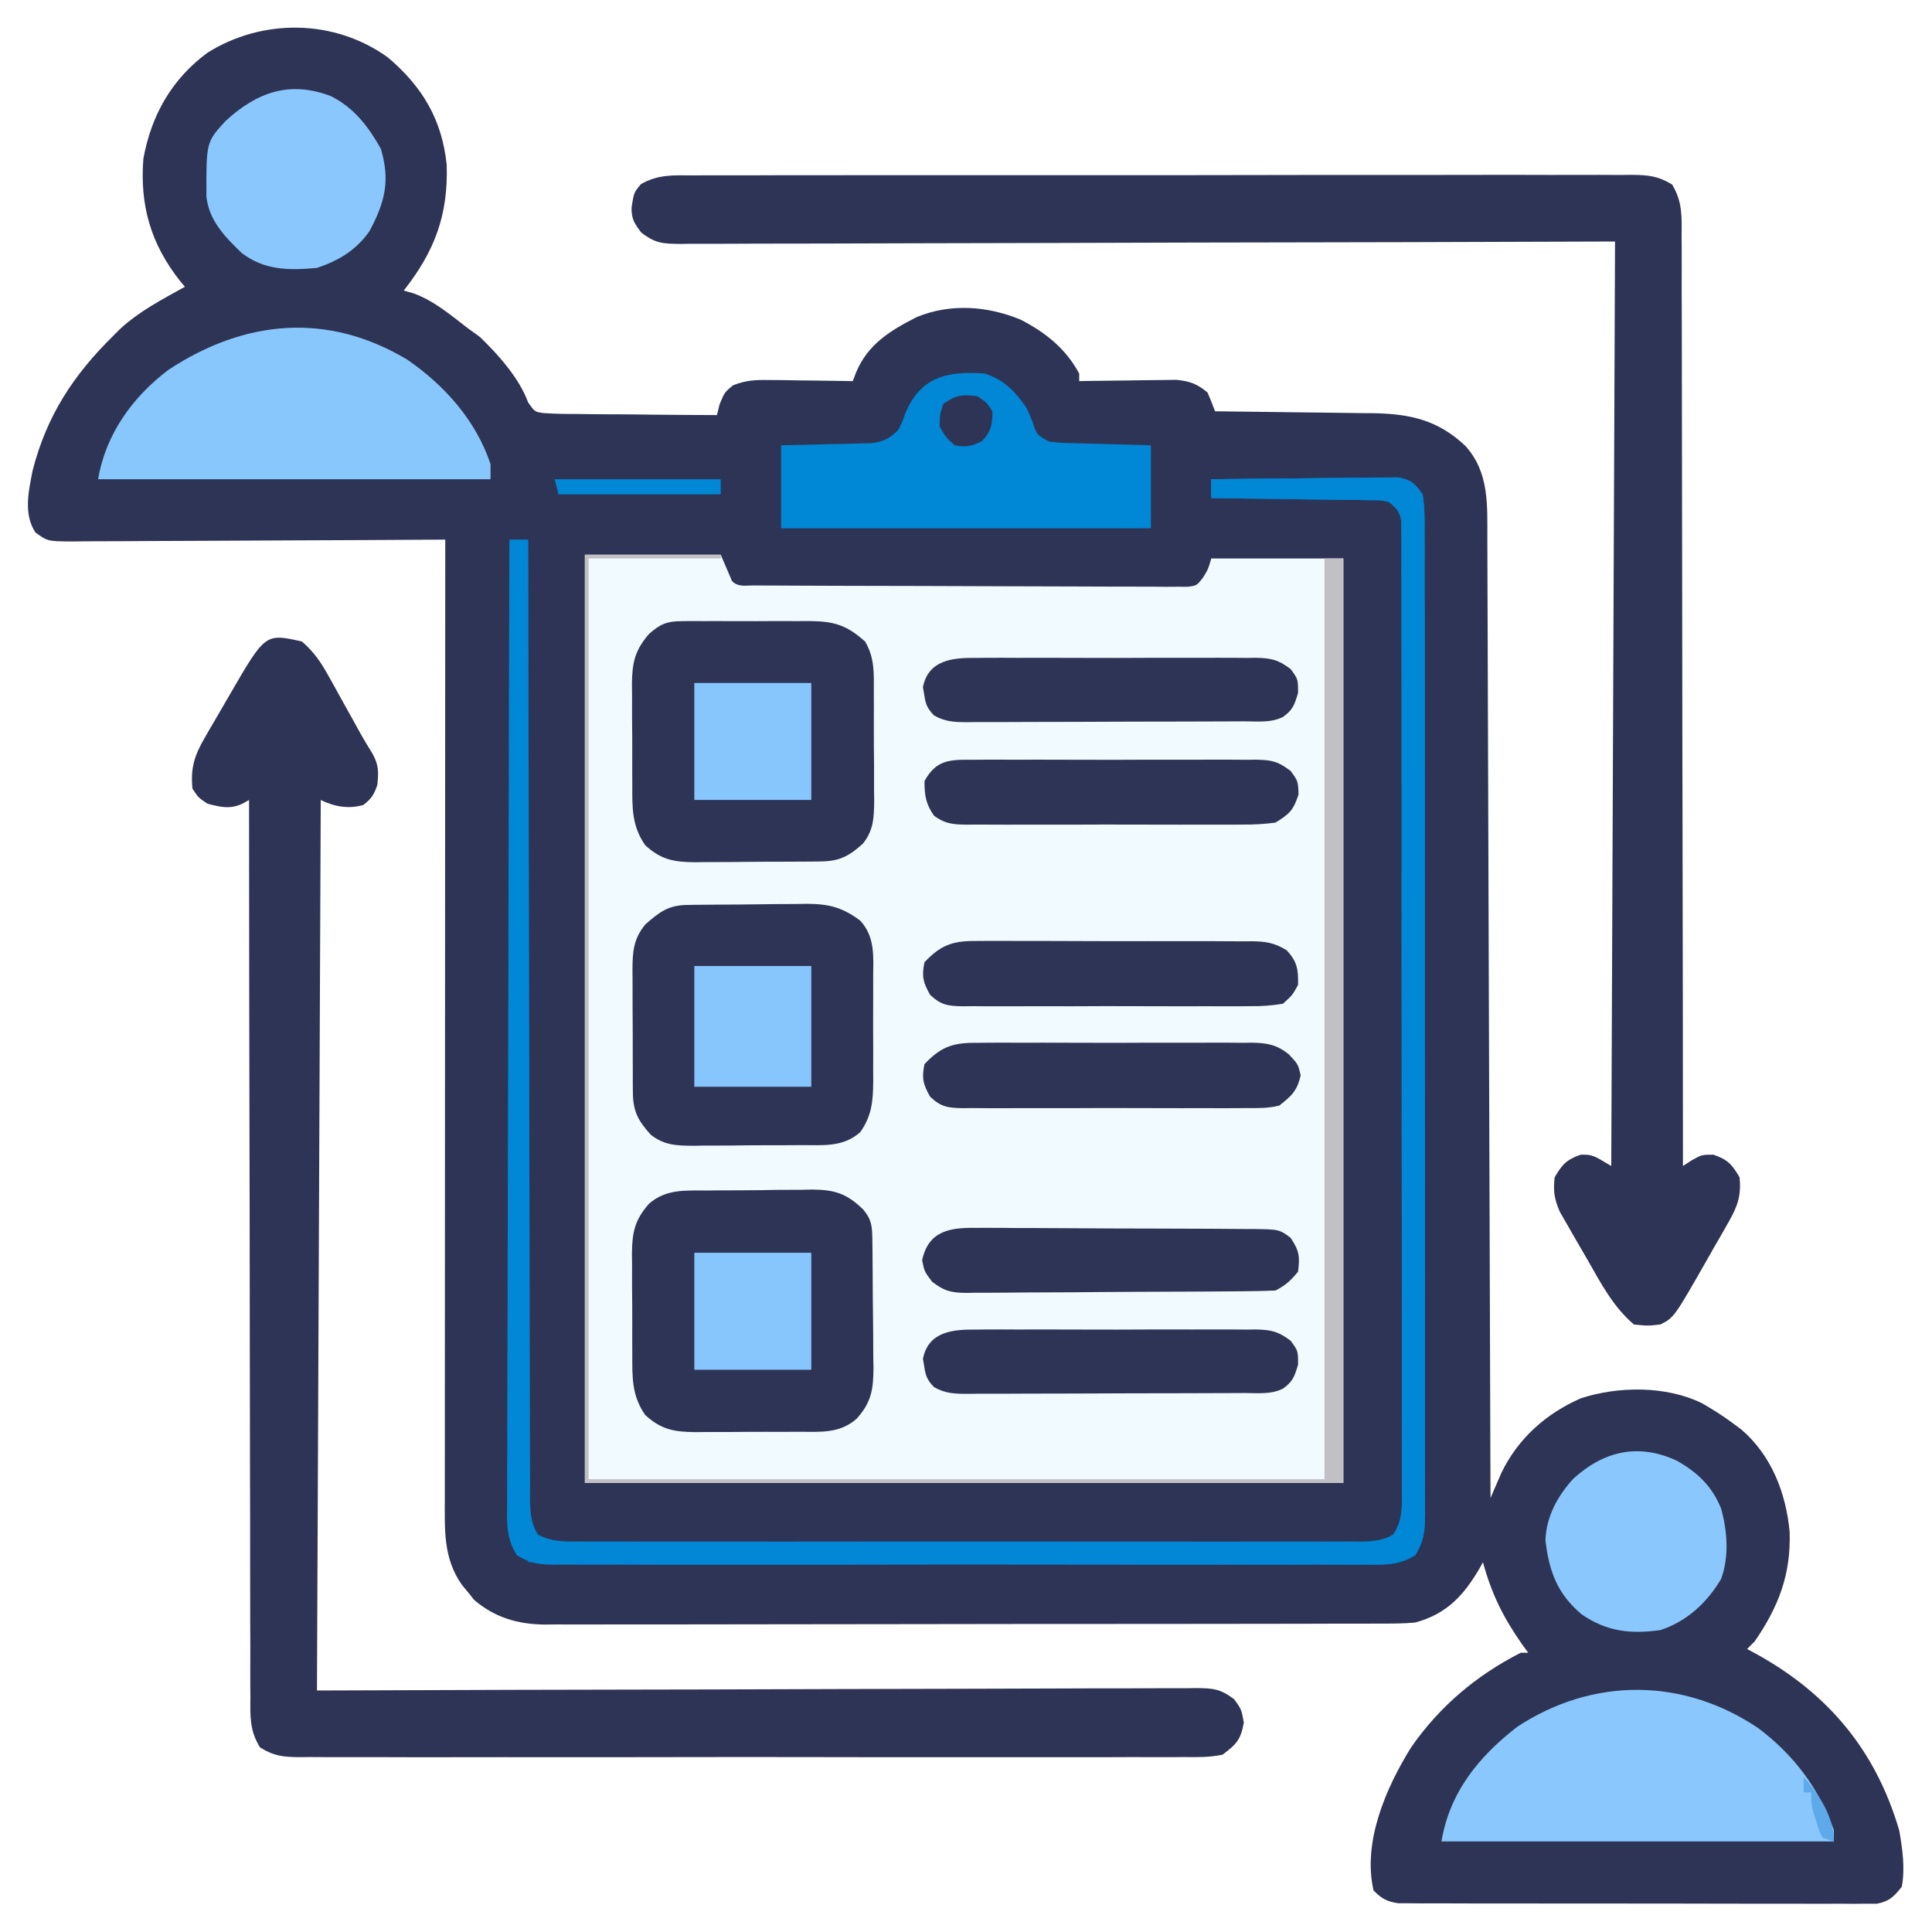 <svg width="512" height="512" viewBox="0 0 512 512" fill="none" xmlns="http://www.w3.org/2000/svg">
<path d="M102.75 15.187C111.902 22.915 117.139 31.644 118.379 43.68C118.801 57.004 115.183 66.61 107 77C107.876 77.251 108.753 77.503 109.656 77.762C115.146 79.795 119.389 83.462 124 87C125.031 87.742 126.062 88.485 127.125 89.25C132.005 93.918 137.644 100.248 139.953 106.639C141.729 109.16 141.729 109.16 144.123 109.474C147.022 109.679 149.886 109.718 152.793 109.707C153.854 109.722 154.915 109.737 156.008 109.753C159.401 109.796 162.794 109.804 166.187 109.812C168.486 109.836 170.785 109.861 173.084 109.889C178.722 109.952 184.361 109.986 190 110C190.227 109.072 190.453 108.144 190.687 107.187C192 104 192 104 194.198 102.143C197.599 100.755 200.161 100.658 203.832 100.707C205.124 100.717 206.416 100.726 207.748 100.736C209.103 100.761 210.457 100.787 211.812 100.812C213.186 100.827 214.561 100.841 215.935 100.853C219.29 100.889 222.645 100.938 226 101C226.433 99.853 226.433 99.853 226.875 98.683C230.031 91.154 235.964 87.585 243 84C251.913 80.369 261.597 81.072 270.39 84.668C277.021 88.053 282.467 92.395 286 99C286 99.66 286 100.32 286 101C286.852 100.984 287.704 100.968 288.582 100.952C291.76 100.901 294.937 100.863 298.115 100.835C299.488 100.82 300.86 100.8 302.232 100.774C304.211 100.737 306.189 100.722 308.168 100.707C309.356 100.691 310.545 100.676 311.77 100.659C315.39 101.041 317.187 101.704 320 104C320.716 105.646 321.39 107.312 322 109C322.619 109.006 323.238 109.012 323.875 109.018C330.349 109.082 336.822 109.166 343.295 109.262C345.707 109.296 348.119 109.324 350.531 109.346C354.009 109.38 357.487 109.432 360.965 109.488C362.034 109.495 363.103 109.501 364.204 109.508C373.892 109.695 381.206 111.422 388.34 118.172C394.703 125.179 394.149 133.896 394.158 142.782C394.163 143.869 394.168 144.956 394.173 146.077C394.188 149.72 394.197 153.364 394.205 157.007C394.215 159.619 394.225 162.231 394.235 164.842C394.257 170.465 394.275 176.088 394.291 181.711C394.313 189.841 394.341 197.971 394.371 206.101C394.419 219.291 394.462 232.482 394.502 245.673C394.542 258.485 394.583 271.297 394.627 284.109C394.63 284.899 394.633 285.689 394.636 286.503C394.649 290.466 394.663 294.429 394.677 298.393C394.791 331.262 394.897 364.131 395 397C395.257 396.398 395.515 395.796 395.78 395.176C396.301 393.979 396.301 393.979 396.832 392.758C397.172 391.97 397.512 391.183 397.862 390.371C402.232 381.259 409.721 374.591 418.937 370.562C428.916 367.316 441.515 367.225 451.027 371.859C453.794 373.459 456.433 375.09 459 377C459.805 377.597 460.611 378.194 461.441 378.809C469.465 385.681 473.327 395.701 474.277 406.008C474.636 417.226 471.331 425.829 465 435C464.34 435.66 463.68 436.32 463 437C463.943 437.51 464.887 438.021 465.859 438.547C484.723 449.09 497.138 464.053 503.312 485.062C504.173 489.994 504.909 495.038 504 500C501.942 502.592 500.746 503.853 497.457 504.5C496.493 504.501 495.528 504.501 494.534 504.501C493.424 504.511 492.314 504.521 491.17 504.531C489.956 504.521 488.742 504.512 487.492 504.502C486.21 504.507 484.929 504.512 483.608 504.518C480.096 504.532 476.584 504.521 473.071 504.504C469.395 504.49 465.719 504.497 462.042 504.5C455.868 504.503 449.695 504.49 443.521 504.466C436.384 504.44 429.248 504.438 422.111 504.45C415.244 504.461 408.378 504.454 401.511 504.44C398.59 504.435 395.668 504.435 392.746 504.439C388.666 504.445 384.587 504.426 380.507 504.404C379.294 504.408 378.08 504.413 376.83 504.418C375.719 504.408 374.609 504.398 373.465 504.388C372.5 504.385 371.536 504.383 370.542 504.38C367.516 503.927 366.157 503.153 364 501C361.064 488.089 367.269 473.826 374 463C381.588 452.146 391.182 444.034 403 438C403.66 438 404.32 438 405 438C404.469 437.273 403.937 436.546 403.39 435.797C398.428 428.733 395.258 422.38 393 414C392.72 414.508 392.44 415.016 392.152 415.539C387.882 422.87 383.348 427.748 375 430C371.766 430.287 368.548 430.278 365.303 430.267C363.847 430.274 363.847 430.274 362.362 430.281C359.112 430.294 355.863 430.292 352.614 430.29C350.283 430.296 347.952 430.303 345.62 430.311C339.29 430.328 332.959 430.333 326.629 430.334C321.343 430.336 316.057 430.344 310.771 430.351C299.012 430.366 287.253 430.372 275.494 430.371C274.789 430.371 274.083 430.371 273.357 430.371C272.651 430.37 271.945 430.37 271.217 430.37C259.778 430.369 248.339 430.389 236.9 430.417C225.144 430.446 213.388 430.459 201.632 430.458C195.036 430.457 188.44 430.463 181.844 430.484C175.64 430.503 169.436 430.503 163.231 430.489C160.957 430.487 158.682 430.492 156.407 430.504C153.297 430.519 150.187 430.51 147.077 430.494C146.181 430.505 145.286 430.515 144.363 430.526C137.244 430.448 131.142 428.686 125.66 424C125.133 423.34 124.605 422.68 124.062 422C123.517 421.34 122.972 420.68 122.41 420C117.464 412.985 117.856 405.498 117.879 397.218C117.879 396.131 117.878 395.043 117.877 393.923C117.875 390.28 117.881 386.636 117.886 382.993C117.886 380.381 117.886 377.769 117.886 375.158C117.885 369.535 117.888 363.912 117.894 358.289C117.902 350.159 117.905 342.029 117.906 333.899C117.908 320.708 117.915 307.518 117.924 294.327C117.933 281.515 117.94 268.703 117.945 255.891C117.945 255.101 117.945 254.311 117.946 253.497C117.947 249.534 117.948 245.57 117.949 241.607C117.96 208.738 117.977 175.869 118 143C116.681 143.009 115.361 143.018 114.002 143.027C101.583 143.108 89.164 143.168 76.745 143.207C70.36 143.228 63.975 143.256 57.59 143.302C51.43 143.345 45.27 143.369 39.111 143.379C36.758 143.387 34.406 143.401 32.053 143.423C28.763 143.452 25.474 143.456 22.184 143.454C21.207 143.468 20.231 143.483 19.224 143.498C12.631 143.457 12.631 143.457 9.396 141.116C6.156 136.208 7.586 130.113 8.66 124.625C12.411 110.076 19.484 99.375 30 89C30.607 88.394 31.214 87.788 31.84 87.164C36.895 82.491 43.013 79.323 49 76C48.613 75.538 48.226 75.077 47.828 74.602C40 64.798 36.999 54.441 38 42C40.151 30.462 45.457 21.047 54.937 14C69.539 4.816 88.621 5.011 102.75 15.187Z" fill="#2E3455"/>
<path d="M155 147C166.88 147 178.76 147 191 147C191.99 149.31 192.98 151.62 194 154C195.634 155.634 197.477 155.136 199.732 155.147C200.755 155.154 201.779 155.161 202.833 155.169C204.532 155.173 204.532 155.173 206.265 155.177C207.45 155.184 208.636 155.19 209.857 155.197C213.117 155.213 216.378 155.225 219.638 155.233C221.673 155.238 223.709 155.244 225.744 155.251C232.108 155.27 238.472 155.284 244.836 155.292C252.191 155.302 259.545 155.328 266.899 155.369C272.578 155.399 278.257 155.414 283.936 155.417C287.331 155.419 290.725 155.428 294.119 155.453C297.905 155.478 301.69 155.477 305.476 155.47C307.169 155.489 307.169 155.489 308.896 155.509C310.439 155.498 310.439 155.498 312.014 155.488C312.91 155.49 313.806 155.493 314.728 155.495C317.147 155.191 317.147 155.191 318.749 153.157C320.133 150.938 320.133 150.938 321 148C332.55 148 344.1 148 356 148C356 228.85 356 309.7 356 393C289.67 393 223.34 393 155 393C155 311.82 155 230.64 155 147Z" fill="#F0FAFF"/>
<path d="M183.704 46.485C184.795 46.478 185.886 46.471 187.01 46.464C190.673 46.446 194.335 46.456 197.998 46.467C200.621 46.459 203.244 46.451 205.867 46.44C212.256 46.419 218.645 46.419 225.035 46.427C230.227 46.433 235.419 46.432 240.612 46.426C241.351 46.425 242.09 46.424 242.851 46.423C244.352 46.421 245.853 46.419 247.354 46.417C261.431 46.401 275.507 46.41 289.584 46.426C302.465 46.441 315.346 46.426 328.227 46.398C341.451 46.368 354.676 46.357 367.901 46.367C369.396 46.368 370.892 46.369 372.387 46.37C373.123 46.37 373.859 46.371 374.617 46.371C379.804 46.373 384.99 46.364 390.176 46.349C397.157 46.33 404.136 46.337 411.116 46.361C413.681 46.366 416.247 46.363 418.812 46.35C422.307 46.334 425.8 46.349 429.296 46.372C430.827 46.354 430.827 46.354 432.389 46.336C436.769 46.394 439.328 46.594 443.129 48.892C445.837 53.391 445.695 57.193 445.639 62.358C445.651 63.939 445.651 63.939 445.664 65.551C445.686 69.088 445.672 72.623 445.659 76.159C445.667 78.692 445.678 81.225 445.691 83.758C445.713 89.213 445.72 94.668 445.713 100.124C445.704 108.012 445.721 115.899 445.746 123.787C445.785 136.585 445.801 149.382 445.804 162.179C445.807 174.61 445.82 187.041 445.847 199.472C445.849 200.239 445.85 201.005 445.852 201.795C445.86 205.639 445.869 209.484 445.878 213.328C445.95 245.219 445.986 277.109 446 309C446.761 308.505 447.523 308.01 448.308 307.5C451 306 451 306 454.062 306C457.814 307.277 459.026 308.584 461 312C461.484 316.832 460.498 319.632 458.113 323.809C457.199 325.424 457.199 325.424 456.267 327.072C455.622 328.183 454.977 329.293 454.312 330.438C453.686 331.544 453.06 332.651 452.416 333.791C443.628 349.186 443.628 349.186 440 351C436.687 351.375 436.687 351.375 433 351C427.498 346.292 424.312 340.193 420.786 333.99C419.687 332.063 418.566 330.15 417.443 328.236C416.735 327.003 416.029 325.77 415.324 324.535C414.685 323.425 414.047 322.316 413.389 321.172C411.899 317.771 411.59 315.668 412 312C413.973 308.584 415.185 307.277 418.937 306C422 306 422 306 427 309C427.33 228.15 427.66 147.3 428 64C400.475 64.087 400.475 64.087 372.394 64.176C360.796 64.201 349.197 64.226 337.599 64.244C331.508 64.254 325.417 64.264 319.326 64.275C318.563 64.276 317.8 64.277 317.013 64.279C304.684 64.3 292.354 64.34 280.025 64.386C267.374 64.433 254.724 64.46 242.073 64.47C234.265 64.477 226.458 64.499 218.65 64.54C212.666 64.569 206.682 64.572 200.697 64.566C198.24 64.567 195.783 64.577 193.326 64.596C189.978 64.621 186.63 64.615 183.282 64.601C181.815 64.623 181.815 64.623 180.319 64.645C175.678 64.594 173.667 64.518 169.898 61.593C168.054 59.074 167.314 58.001 167.375 54.938C168 51 168 51 169.87 48.786C174.452 46.171 178.511 46.443 183.704 46.485Z" fill="#2E3455"/>
<path d="M80 170C83.179 172.697 85.119 175.62 87.129 179.246C87.689 180.248 88.249 181.251 88.826 182.283C89.399 183.324 89.972 184.365 90.562 185.438C91.709 187.499 92.856 189.56 94.004 191.621C94.507 192.533 95.01 193.445 95.529 194.385C96.53 196.164 97.578 197.918 98.667 199.645C100.371 202.656 100.363 204.587 100 208C99.148 210.554 98.431 211.664 96.312 213.313C92.45 214.461 88.581 213.791 85 212C84.67 289.88 84.34 367.76 84 448C101.267 447.942 118.534 447.884 136.324 447.824C147.239 447.799 158.153 447.775 169.068 447.756C174.8 447.746 180.532 447.736 186.264 447.725C186.982 447.724 187.701 447.723 188.441 447.721C200.043 447.7 211.645 447.66 223.247 447.614C235.152 447.568 247.057 447.54 258.961 447.53C265.649 447.523 272.336 447.508 279.024 447.471C285.315 447.438 291.606 447.427 297.898 447.435C300.21 447.433 302.522 447.423 304.834 447.404C307.985 447.379 311.135 447.385 314.287 447.399C315.206 447.384 316.126 447.37 317.073 447.355C321.522 447.407 323.417 447.56 327.068 450.319C329 453 329 453 329.625 456.5C328.813 461.046 327.685 462.236 324 465C320.623 465.735 317.31 465.675 313.865 465.635C312.32 465.647 312.32 465.647 310.745 465.659C307.289 465.679 303.834 465.663 300.379 465.647C297.903 465.654 295.428 465.663 292.952 465.674C286.924 465.694 280.896 465.691 274.868 465.677C269.969 465.665 265.069 465.664 260.17 465.669C259.124 465.67 259.124 465.67 258.057 465.672C256.641 465.673 255.224 465.675 253.808 465.676C240.525 465.691 227.243 465.674 213.96 465.647C202.563 465.625 191.166 465.629 179.768 465.652C166.533 465.679 153.298 465.689 140.063 465.674C138.652 465.672 137.24 465.671 135.829 465.669C135.135 465.668 134.44 465.668 133.725 465.667C128.832 465.663 123.938 465.67 119.045 465.682C112.459 465.697 105.873 465.686 99.287 465.657C96.867 465.651 94.447 465.652 92.027 465.663C88.729 465.677 85.432 465.66 82.134 465.635C81.172 465.646 80.209 465.657 79.217 465.669C74.953 465.606 72.59 465.365 68.906 463.086C66.188 458.686 66.303 455.068 66.36 449.984C66.352 448.967 66.344 447.95 66.335 446.902C66.313 443.49 66.327 440.079 66.34 436.667C66.332 434.223 66.321 431.779 66.308 429.335C66.286 424.071 66.279 418.807 66.286 413.543C66.296 405.932 66.278 398.321 66.253 390.711C66.215 378.362 66.198 366.014 66.195 353.666C66.192 341.671 66.179 329.677 66.152 317.682C66.15 316.943 66.149 316.204 66.147 315.442C66.139 311.732 66.13 308.022 66.121 304.313C66.049 273.542 66.013 242.771 66 212C65.412 212.333 64.824 212.665 64.218 213.008C60.852 214.513 58.517 213.88 55 213C52.562 211.375 52.562 211.375 51 209C50.465 203.387 51.554 200.164 54.359 195.332C54.705 194.73 55.05 194.128 55.406 193.508C56.136 192.244 56.872 190.984 57.616 189.729C58.748 187.816 59.856 185.891 60.961 183.963C70.321 167.831 70.321 167.831 80 170Z" fill="#2E3455"/>
<path d="M321 127C328.332 126.899 335.664 126.829 342.997 126.78C345.492 126.76 347.987 126.733 350.481 126.698C354.066 126.65 357.65 126.627 361.234 126.609C362.351 126.589 363.468 126.568 364.619 126.547C365.659 126.547 366.7 126.546 367.772 126.546C368.687 126.537 369.602 126.528 370.545 126.519C374.046 127.205 374.921 128.059 377 131C377.618 134.659 377.543 138.298 377.515 142.001C377.522 143.137 377.529 144.272 377.536 145.441C377.554 149.259 377.544 153.076 377.533 156.894C377.538 159.626 377.549 162.357 377.56 165.088C377.581 171.746 377.581 178.403 377.573 185.06C377.567 190.471 377.568 195.881 377.574 201.291C377.575 202.061 377.576 202.831 377.577 203.623C377.579 205.187 377.581 206.75 377.582 208.313C377.599 222.979 377.59 237.645 377.574 252.31C377.559 265.731 377.573 279.152 377.602 292.573C377.632 306.349 377.643 320.125 377.633 333.901C377.632 335.459 377.631 337.017 377.63 338.575C377.63 339.341 377.629 340.108 377.629 340.898C377.626 346.302 377.636 351.705 377.651 357.109C377.668 363.695 377.668 370.28 377.646 376.866C377.634 380.227 377.634 383.587 377.65 386.948C377.666 390.589 377.651 394.23 377.628 397.872C377.64 398.936 377.652 400.001 377.664 401.097C377.607 405.614 377.457 408.261 375.047 412.156C370.818 414.716 367.486 414.696 362.625 414.635C361.203 414.647 361.203 414.647 359.752 414.659C356.572 414.679 353.394 414.663 350.215 414.647C347.936 414.654 345.658 414.663 343.38 414.674C337.19 414.696 331 414.688 324.81 414.672C318.337 414.659 311.864 414.671 305.39 414.679C293.822 414.688 282.254 414.673 270.686 414.647C260.199 414.625 249.711 414.629 239.224 414.652C227.043 414.679 214.863 414.689 202.683 414.674C196.235 414.666 189.788 414.665 183.341 414.682C177.28 414.696 171.22 414.686 165.159 414.657C162.933 414.65 160.706 414.652 158.48 414.663C155.444 414.677 152.411 414.66 149.375 414.635C148.49 414.646 147.606 414.657 146.694 414.669C142.636 414.604 140.471 414.289 136.952 412.129C134.091 407.542 134.323 403.609 134.399 398.3C134.394 397.21 134.39 396.119 134.386 394.996C134.378 391.335 134.405 387.675 134.432 384.014C134.434 381.393 134.433 378.772 134.43 376.15C134.428 370.503 134.443 364.856 134.471 359.209C134.512 351.045 134.525 342.88 134.531 334.715C134.542 321.469 134.575 308.222 134.623 294.975C134.669 282.108 134.704 269.24 134.725 256.373C134.727 255.58 134.728 254.786 134.729 253.969C134.736 249.99 134.742 246.01 134.748 242.031C134.8 209.021 134.888 176.01 135 143C136.65 143 138.3 143 140 143C140.001 143.551 140.001 144.102 140.002 144.669C140.038 177.295 140.094 209.92 140.178 242.545C140.188 246.461 140.198 250.376 140.207 254.292C140.209 255.071 140.211 255.851 140.213 256.654C140.244 269.283 140.261 281.913 140.273 294.543C140.286 307.497 140.313 320.452 140.355 333.406C140.38 341.403 140.393 349.399 140.391 357.396C140.391 363.523 140.412 369.65 140.441 375.777C140.45 378.294 140.451 380.811 140.446 383.328C140.439 386.756 140.457 390.183 140.481 393.61C140.473 394.614 140.465 395.618 140.457 396.653C140.506 400.535 140.55 403.203 142.477 406.618C146.198 408.656 149.748 408.551 153.882 408.508C154.789 408.514 155.696 408.52 156.631 408.527C159.677 408.543 162.723 408.53 165.769 408.518C167.951 408.523 170.132 408.53 172.313 408.539C178.243 408.557 184.172 408.55 190.102 408.537C196.301 408.527 202.5 408.537 208.698 408.543C219.777 408.551 230.854 408.538 241.932 408.518C251.978 408.5 262.024 408.503 272.069 408.522C283.733 408.543 295.397 408.551 307.061 408.539C313.236 408.533 319.411 408.532 325.586 408.545C331.391 408.557 337.195 408.549 343 408.526C345.133 408.52 347.266 408.522 349.4 408.531C352.306 408.542 355.211 408.528 358.118 408.508C358.967 408.517 359.817 408.526 360.692 408.535C364.04 408.49 366.558 408.239 369.524 406.633C371.911 402.375 371.546 398.165 371.501 393.365C371.507 392.269 371.512 391.174 371.518 390.045C371.532 386.36 371.517 382.676 371.502 378.992C371.505 376.356 371.511 373.72 371.518 371.084C371.532 364.66 371.524 358.236 371.509 351.812C371.493 344.334 371.496 336.856 371.499 329.379C371.505 316.04 371.491 302.7 371.467 289.361C371.443 276.41 371.436 263.46 371.446 250.509C371.457 236.413 371.459 222.317 371.445 208.22C371.443 206.718 371.442 205.216 371.44 203.714C371.439 202.605 371.439 202.605 371.438 201.474C371.433 196.258 371.435 191.043 371.439 185.827C371.445 178.812 371.434 171.797 371.412 164.782C371.407 162.201 371.406 159.621 371.411 157.04C371.417 153.53 371.405 150.019 371.388 146.508C371.394 145.477 371.4 144.446 371.406 143.383C371.397 142.446 371.389 141.509 371.38 140.543C371.379 139.733 371.378 138.922 371.377 138.086C370.907 135.484 370.072 134.597 368 133C365.807 132.53 365.807 132.53 363.345 132.568C362.404 132.548 361.463 132.528 360.494 132.508C359.482 132.501 358.469 132.495 357.426 132.488C356.387 132.47 355.348 132.452 354.277 132.434C350.956 132.38 347.634 132.346 344.312 132.313C342.062 132.279 339.811 132.245 337.561 132.209C332.04 132.124 326.52 132.056 321 132C321 130.35 321 128.7 321 127Z" fill="#0087D5"/>
<path d="M187.305 315.496C188.302 315.486 189.299 315.476 190.327 315.466C192.433 315.451 194.539 315.444 196.646 315.444C199.858 315.437 203.066 315.383 206.277 315.326C208.328 315.317 210.379 315.311 212.43 315.308C213.861 315.276 213.861 315.276 215.322 315.243C221.272 315.304 224.443 316.338 228.743 320.516C230.975 323.151 231.135 324.986 231.177 328.354C231.196 329.707 231.196 329.707 231.216 331.086C231.223 332.063 231.231 333.04 231.238 334.047C231.246 335.051 231.254 336.055 231.263 337.089C231.276 339.218 231.287 341.346 231.295 343.475C231.312 346.723 231.356 349.97 231.4 353.219C231.41 355.286 231.419 357.354 231.426 359.422C231.443 360.391 231.461 361.36 231.479 362.358C231.46 368.061 230.991 371.589 227 376C222.513 379.916 217.539 379.451 211.879 379.433C210.412 379.441 210.412 379.441 208.917 379.449C206.853 379.456 204.79 379.454 202.726 379.446C199.577 379.437 196.429 379.466 193.279 379.498C191.271 379.5 189.262 379.499 187.254 379.496C185.847 379.513 185.847 379.513 184.412 379.53C178.817 379.471 175.293 378.951 171 375C167.421 369.916 167.547 364.991 167.566 359C167.561 358.046 167.556 357.092 167.55 356.109C167.544 354.099 167.545 352.088 167.554 350.078C167.562 347.01 167.534 343.943 167.502 340.875C167.5 338.917 167.501 336.958 167.504 335C167.493 334.087 167.481 333.175 167.47 332.234C167.53 326.683 168.161 323.312 172 319C176.505 315.057 181.612 315.516 187.305 315.496Z" fill="#2E3455"/>
<path d="M180.597 164.612C181.954 164.597 181.954 164.597 183.338 164.583C184.793 164.592 184.793 164.592 186.277 164.601C187.782 164.597 187.782 164.597 189.318 164.593C191.439 164.591 193.56 164.596 195.68 164.609C198.922 164.625 202.162 164.609 205.404 164.59C207.466 164.592 209.528 164.596 211.59 164.601C213.041 164.592 213.041 164.592 214.523 164.583C221.067 164.651 224.328 165.621 229.277 170.027C231.845 174.458 231.592 178.521 231.566 183.558C231.572 184.58 231.579 185.602 231.585 186.655C231.592 188.813 231.589 190.97 231.576 193.128C231.562 196.423 231.596 199.715 231.635 203.01C231.636 205.109 231.634 207.209 231.629 209.308C231.642 210.29 231.655 211.271 231.669 212.282C231.609 216.709 231.516 219.983 228.711 223.543C225.031 226.878 222.479 228.241 217.51 228.29C216.629 228.303 215.748 228.316 214.84 228.329C213.422 228.332 213.422 228.332 211.976 228.336C210.997 228.342 210.019 228.349 209.01 228.356C206.941 228.366 204.871 228.371 202.802 228.37C199.643 228.375 196.486 228.411 193.328 228.449C191.315 228.455 189.302 228.459 187.289 228.461C186.348 228.475 185.407 228.49 184.438 228.504C178.829 228.465 175.302 227.967 171 224C167.421 218.916 167.547 213.99 167.566 208C167.561 207.046 167.556 206.092 167.55 205.109C167.544 203.099 167.545 201.088 167.554 199.078C167.562 196.01 167.534 192.943 167.502 189.875C167.5 187.917 167.501 185.958 167.504 184C167.493 183.087 167.481 182.175 167.47 181.234C167.53 175.663 168.214 172.372 172 168C174.918 165.422 176.711 164.623 180.597 164.612Z" fill="#2E3455"/>
<path d="M182.063 239.823C182.901 239.81 183.739 239.797 184.603 239.784C185.511 239.777 186.419 239.769 187.355 239.762C188.29 239.753 189.225 239.745 190.188 239.737C192.171 239.723 194.154 239.713 196.138 239.705C199.158 239.687 202.177 239.644 205.197 239.599C207.125 239.589 209.052 239.581 210.98 239.574C212.327 239.548 212.327 239.548 213.702 239.521C219.653 239.541 223.189 240.408 228 244C231.974 248.4 231.434 253.502 231.398 259.121C231.401 260.098 231.404 261.076 231.407 262.083C231.409 264.147 231.403 266.21 231.391 268.274C231.375 271.423 231.391 274.571 231.41 277.721C231.408 279.729 231.404 281.737 231.398 283.746C231.407 285.152 231.407 285.152 231.416 286.587C231.361 291.761 231.071 295.624 228 300C223.546 304.054 218.137 303.467 212.441 303.469C210.908 303.48 210.908 303.48 209.344 303.492C207.187 303.502 205.029 303.505 202.871 303.501C199.577 303.5 196.284 303.541 192.99 303.586C190.89 303.591 188.791 303.594 186.691 303.594C185.71 303.61 184.728 303.626 183.717 303.643C179.289 303.599 176.019 303.52 172.456 300.713C169.149 297.061 167.755 294.519 167.725 289.586C167.715 288.722 167.706 287.857 167.696 286.966C167.697 286.04 167.698 285.114 167.699 284.16C167.695 283.201 167.69 282.242 167.686 281.254C167.68 279.227 167.68 277.2 167.684 275.174C167.687 272.077 167.664 268.981 167.638 265.885C167.636 263.914 167.635 261.943 167.636 259.972C167.627 259.048 167.618 258.124 167.608 257.172C167.643 252.292 167.798 248.944 171 245C174.743 241.713 177.093 239.889 182.063 239.823Z" fill="#2E3455"/>
<path d="M466 458C475.326 465.022 482.091 473.964 486 485C486 485.99 486 486.98 486 488C451.68 488 417.36 488 382 488C384.165 475.008 391.862 465.499 402.113 457.601C422.139 444.447 446.08 444.56 466 458Z" fill="#89C7FC"/>
<path d="M107.938 95.312C117.815 102.117 126.153 111.44 130 123C130 124.32 130 125.64 130 127C95.68 127 61.36 127 26 127C27.983 115.104 35.107 105.192 44.707 97.961C64.917 84.676 86.881 82.684 107.938 95.312Z" fill="#88C7FC"/>
<path d="M261 99C266.214 100.738 268.839 103.558 272 108C272.574 109.236 273.117 110.486 273.625 111.75C274.745 115.227 274.745 115.227 278 117C280.906 117.369 280.906 117.369 284.199 117.414C285.408 117.453 286.616 117.492 287.861 117.531C289.755 117.578 289.755 117.578 291.688 117.625C292.962 117.664 294.236 117.703 295.549 117.742C298.699 117.837 301.849 117.92 305 118C305 125.26 305 132.52 305 140C272.66 140 240.32 140 207 140C207 132.74 207 125.48 207 118C208.903 117.963 210.805 117.925 212.766 117.887C215.26 117.821 217.755 117.755 220.25 117.688C222.131 117.654 222.131 117.654 224.051 117.619C225.256 117.584 226.461 117.548 227.703 117.512C229.368 117.473 229.368 117.473 231.067 117.433C234.287 116.958 235.67 116.227 238 114C239.106 111.919 239.106 111.919 239.875 109.625C243.906 99.805 251.15 98.247 261 99Z" fill="#0087D5"/>
<path d="M321 127C328.332 126.899 335.664 126.829 342.997 126.78C345.492 126.76 347.987 126.733 350.481 126.698C354.066 126.65 357.65 126.627 361.234 126.609C362.351 126.589 363.468 126.568 364.619 126.547C365.659 126.547 366.7 126.546 367.772 126.546C368.687 126.537 369.602 126.528 370.545 126.519C374.046 127.205 374.921 128.059 377 131C377.618 134.659 377.543 138.298 377.515 142.001C377.522 143.137 377.529 144.272 377.536 145.441C377.554 149.259 377.544 153.076 377.533 156.894C377.538 159.626 377.549 162.357 377.56 165.088C377.581 171.746 377.581 178.403 377.573 185.06C377.567 190.471 377.568 195.881 377.574 201.291C377.575 202.061 377.576 202.831 377.577 203.623C377.579 205.187 377.581 206.75 377.583 208.313C377.599 222.979 377.59 237.645 377.574 252.31C377.559 265.731 377.573 279.152 377.602 292.573C377.632 306.349 377.643 320.125 377.633 333.901C377.632 335.459 377.631 337.017 377.63 338.575C377.63 339.341 377.629 340.108 377.629 340.898C377.627 346.302 377.636 351.705 377.651 357.109C377.668 363.695 377.668 370.28 377.646 376.866C377.634 380.227 377.634 383.587 377.65 386.948C377.666 390.589 377.651 394.23 377.628 397.872C377.64 398.936 377.652 400.001 377.664 401.097C377.607 405.613 377.456 408.262 375.049 412.158C370.806 414.721 367.465 414.681 362.591 414.601C361.639 414.606 360.688 414.61 359.707 414.614C356.516 414.623 353.326 414.595 350.135 414.568C347.849 414.566 345.563 414.567 343.276 414.57C337.066 414.571 330.856 414.542 324.645 414.507C318.157 414.476 311.668 414.473 305.179 414.467C294.286 414.453 283.394 414.422 272.502 414.377C261.283 414.331 250.065 414.296 238.846 414.275C238.155 414.273 237.463 414.272 236.75 414.271C233.281 414.264 229.811 414.258 226.341 414.252C197.56 414.2 168.78 414.111 140 414C140 413.67 140 413.34 140 413C209.63 413 279.26 413 351 413C351 411.68 351 410.36 351 409C352.109 408.974 353.217 408.948 354.359 408.922C355.823 408.866 357.286 408.808 358.75 408.75C359.48 408.736 360.209 408.722 360.961 408.707C364.107 408.564 366.512 408.303 369.212 406.627C372.053 402.453 371.547 398.3 371.501 393.365C371.507 392.269 371.512 391.174 371.518 390.045C371.532 386.36 371.517 382.676 371.502 378.992C371.505 376.356 371.511 373.72 371.518 371.084C371.532 364.66 371.524 358.236 371.509 351.812C371.493 344.334 371.496 336.856 371.499 329.379C371.505 316.04 371.491 302.7 371.467 289.361C371.443 276.41 371.436 263.46 371.446 250.509C371.457 236.413 371.459 222.317 371.445 208.22C371.443 206.718 371.442 205.216 371.44 203.714C371.439 202.605 371.439 202.605 371.438 201.474C371.433 196.258 371.435 191.043 371.439 185.827C371.445 178.812 371.434 171.797 371.413 164.782C371.407 162.201 371.406 159.621 371.411 157.04C371.417 153.53 371.405 150.019 371.388 146.508C371.394 145.477 371.4 144.446 371.406 143.383C371.397 142.446 371.389 141.509 371.38 140.543C371.379 139.733 371.378 138.922 371.377 138.086C370.907 135.484 370.072 134.597 368 133C365.807 132.53 365.807 132.53 363.345 132.568C362.404 132.548 361.463 132.528 360.494 132.508C359.482 132.501 358.469 132.495 357.426 132.488C356.387 132.47 355.348 132.452 354.277 132.434C350.956 132.38 347.634 132.346 344.312 132.313C342.062 132.279 339.811 132.245 337.561 132.209C332.04 132.124 326.52 132.056 321 132C321 130.35 321 128.7 321 127Z" fill="#0087D5"/>
<path d="M444.312 387.063C449.854 390.181 453.754 393.884 456.129 399.824C457.767 405.797 458.268 412.508 456.125 418.41C452.437 424.706 446.97 429.735 440 432C432.007 433.09 425.785 432.401 419.094 427.774C412.727 422.381 410.51 416.444 409.562 408.188C409.769 401.925 412.773 396.438 416.938 391.879C424.984 384.549 434.125 382.385 444.312 387.063Z" fill="#89C7FC"/>
<path d="M87.75 25.5C93.889 28.613 97.615 33.541 100.938 39.437C103.438 47.819 102.052 53.541 97.922 61.25C94.401 66.288 89.761 69.079 84 71C76.6 71.669 70.048 71.682 64 67C59.545 62.694 55.347 58.404 54.699 52.047C54.648 37.663 54.648 37.663 59.77 32.066C68.073 24.43 76.783 21.282 87.75 25.5Z" fill="#89C7FC"/>
<path d="M155 147C166.88 147 178.76 147 191 147C191 147.33 191 147.66 191 148C179.45 148 167.9 148 156 148C156 228.52 156 309.04 156 392C220.35 392 284.7 392 351 392C351 311.48 351 230.96 351 148C352.65 148 354.3 148 356 148C356 228.85 356 309.7 356 393C289.67 393 223.34 393 155 393C155 311.82 155 230.64 155 147Z" fill="#C1C1C5"/>
<path d="M258.658 352.353C259.949 352.34 259.949 352.34 261.267 352.326C264.105 352.304 266.942 352.319 269.781 352.336C271.758 352.332 273.734 352.328 275.71 352.321C279.849 352.314 283.988 352.325 288.127 352.348C293.431 352.377 298.733 352.36 304.036 352.33C308.116 352.312 312.196 352.318 316.276 352.331C318.231 352.334 320.187 352.33 322.142 352.318C324.876 352.306 327.608 352.325 330.342 352.353C331.148 352.343 331.955 352.333 332.785 352.322C336.828 352.398 338.787 352.838 342.041 355.314C344 358 344 358 344 361.625C343.055 364.816 342.636 366.102 340 368C336.788 369.606 333.287 369.156 329.758 369.161C328.48 369.168 328.48 369.168 327.176 369.176C324.349 369.191 321.522 369.198 318.695 369.203C316.735 369.209 314.774 369.215 312.814 369.22C308.7 369.231 304.585 369.237 300.471 369.24C295.196 369.246 289.921 369.27 284.646 369.298C280.595 369.317 276.545 369.322 272.494 369.323C270.549 369.327 268.604 369.335 266.659 369.348C263.939 369.365 261.22 369.363 258.5 369.356C257.292 369.37 257.292 369.37 256.06 369.384C252.76 369.36 250.421 369.238 247.518 367.594C245.749 365.736 245.287 364.653 244.938 362.125C244.823 361.467 244.708 360.81 244.59 360.133C245.985 352.88 252.481 352.275 258.658 352.353Z" fill="#2E3455"/>
<path d="M258.582 325.401C259.435 325.397 260.288 325.393 261.166 325.389C263.977 325.382 266.787 325.411 269.598 325.441C271.554 325.446 273.51 325.448 275.466 325.448C279.563 325.455 283.659 325.477 287.755 325.513C293.007 325.558 298.258 325.573 303.509 325.577C307.547 325.581 311.585 325.596 315.623 325.616C317.56 325.624 319.496 325.631 321.433 325.636C324.138 325.645 326.842 325.667 329.547 325.694C330.348 325.694 331.148 325.695 331.973 325.696C338.98 325.79 338.98 325.79 342 328C344.327 331.491 344.503 332.892 344 337C342.133 339.303 340.644 340.678 338 342C335.25 342.119 332.525 342.178 329.774 342.193C328.924 342.201 328.073 342.209 327.197 342.218C324.375 342.242 321.553 342.259 318.73 342.273C317.768 342.279 316.805 342.284 315.813 342.29C310.717 342.316 305.622 342.336 300.526 342.35C295.26 342.367 289.994 342.412 284.728 342.462C280.682 342.496 276.635 342.508 272.589 342.513C270.647 342.52 268.706 342.535 266.765 342.559C264.047 342.591 261.332 342.591 258.614 342.583C257.812 342.6 257.011 342.616 256.184 342.633C252.126 342.588 250.236 342.184 247.001 339.651C245 337 245 337 244.375 334C245.982 326.284 251.636 325.272 258.582 325.401Z" fill="#2E3455"/>
<path d="M258.658 174.353C259.949 174.34 259.949 174.34 261.267 174.326C264.105 174.304 266.942 174.319 269.781 174.336C271.758 174.332 273.734 174.328 275.71 174.321C279.849 174.314 283.988 174.325 288.127 174.348C293.431 174.377 298.733 174.36 304.036 174.33C308.116 174.312 312.196 174.318 316.276 174.331C318.231 174.334 320.187 174.33 322.142 174.318C324.876 174.306 327.608 174.325 330.342 174.353C331.148 174.343 331.955 174.333 332.785 174.322C336.828 174.398 338.787 174.838 342.041 177.314C344 180 344 180 344 183.625C343.055 186.816 342.636 188.102 340 190C336.788 191.606 333.287 191.156 329.758 191.161C328.48 191.168 328.48 191.168 327.176 191.176C324.349 191.191 321.522 191.198 318.695 191.203C316.735 191.209 314.774 191.215 312.814 191.22C308.7 191.231 304.585 191.237 300.471 191.24C295.196 191.246 289.921 191.27 284.646 191.298C280.595 191.317 276.545 191.322 272.494 191.323C270.549 191.327 268.604 191.335 266.659 191.348C263.939 191.365 261.22 191.363 258.5 191.356C257.292 191.37 257.292 191.37 256.06 191.384C252.76 191.36 250.421 191.238 247.518 189.594C245.749 187.736 245.287 186.653 244.938 184.125C244.823 183.467 244.708 182.81 244.59 182.133C245.985 174.88 252.481 174.275 258.658 174.353Z" fill="#2E3455"/>
<path d="M259.572 276.353C260.412 276.344 261.252 276.335 262.117 276.326C264.881 276.304 267.643 276.319 270.406 276.336C272.334 276.332 274.262 276.328 276.189 276.321C280.224 276.314 284.259 276.325 288.294 276.348C293.459 276.377 298.623 276.36 303.788 276.33C307.767 276.312 311.746 276.318 315.725 276.331C317.629 276.334 319.533 276.33 321.437 276.318C324.101 276.306 326.764 276.325 329.428 276.353C330.602 276.338 330.602 276.338 331.799 276.322C335.797 276.399 338.304 276.842 341.493 279.353C344 282 344 282 344.688 285C343.751 289.088 342.294 290.421 339 293C336.075 293.72 333.236 293.684 330.234 293.647C328.926 293.66 328.926 293.66 327.591 293.673C324.715 293.695 321.841 293.681 318.965 293.664C316.964 293.667 314.963 293.672 312.962 293.678C308.771 293.686 304.581 293.675 300.39 293.652C295.018 293.623 289.646 293.64 284.273 293.67C280.142 293.688 276.012 293.682 271.881 293.669C269.9 293.666 267.919 293.67 265.938 293.681C263.17 293.694 260.404 293.675 257.637 293.647C256.817 293.657 255.998 293.667 255.154 293.678C251.226 293.604 249.409 293.384 246.499 290.647C244.627 287.342 244.222 285.734 245 282C249.667 277.065 252.927 276.267 259.572 276.353Z" fill="#2E3455"/>
<path d="M259.588 249.369C260.429 249.362 261.271 249.355 262.138 249.347C264.906 249.33 267.673 249.35 270.441 249.371C272.371 249.37 274.301 249.368 276.231 249.364C280.27 249.361 284.309 249.376 288.348 249.403C293.522 249.437 298.695 249.431 303.87 249.412C307.853 249.402 311.836 249.411 315.819 249.426C317.727 249.431 319.635 249.431 321.542 249.424C324.209 249.419 326.874 249.439 329.541 249.467C330.327 249.46 331.113 249.454 331.923 249.447C335.595 249.511 337.806 249.881 340.962 251.819C343.797 254.854 344.072 256.886 344 261C342.542 263.682 342.542 263.682 340 266C336.903 266.503 334.353 266.685 331.256 266.647C329.933 266.66 329.933 266.66 328.584 266.674C325.67 266.696 322.757 266.681 319.843 266.664C317.818 266.667 315.794 266.672 313.769 266.679C309.525 266.686 305.282 266.675 301.038 266.652C295.597 266.623 290.157 266.64 284.716 266.67C280.534 266.688 276.353 266.682 272.172 266.669C270.166 266.666 268.159 266.67 266.153 266.681C263.349 266.694 260.548 266.675 257.744 266.647C256.914 266.657 256.083 266.667 255.228 266.678C251.278 266.605 249.423 266.397 246.492 263.647C244.628 260.342 244.222 258.731 245 255C249.672 250.056 252.934 249.27 259.588 249.369Z" fill="#2E3455"/>
<path d="M257.636 201.353C258.507 201.344 259.377 201.335 260.274 201.326C263.151 201.304 266.026 201.319 268.902 201.336C270.902 201.332 272.903 201.328 274.903 201.321C279.095 201.314 283.287 201.325 287.479 201.348C292.851 201.377 298.221 201.36 303.593 201.33C307.724 201.312 311.854 201.318 315.985 201.331C317.965 201.334 319.946 201.33 321.926 201.318C324.696 201.306 327.464 201.325 330.234 201.353C331.051 201.343 331.869 201.333 332.711 201.322C336.935 201.401 338.566 201.669 342.04 204.318C344 207 344 207 344.125 210.562C342.76 214.733 341.715 215.724 338 218C335.014 218.387 332.4 218.548 329.418 218.517C328.565 218.525 327.712 218.532 326.834 218.539C324.023 218.556 321.213 218.545 318.402 218.531C316.446 218.534 314.49 218.538 312.534 218.543C308.437 218.549 304.341 218.54 300.245 218.521C294.993 218.499 289.742 218.512 284.491 218.536C280.453 218.55 276.415 218.546 272.377 218.535C270.44 218.533 268.504 218.536 266.567 218.545C263.862 218.555 261.158 218.54 258.453 218.517C257.252 218.53 257.252 218.53 256.027 218.542C252.499 218.488 250.412 218.304 247.534 216.182C245.343 213.065 245 210.792 245 207C248.071 201.358 251.713 201.28 257.636 201.353Z" fill="#2E3455"/>
<path d="M184 256C194.23 256 204.46 256 215 256C215 266.56 215 277.12 215 288C204.77 288 194.54 288 184 288C184 277.44 184 266.88 184 256Z" fill="#86C6FC"/>
<path d="M184 332C194.23 332 204.46 332 215 332C215 342.23 215 352.46 215 363C204.77 363 194.54 363 184 363C184 352.77 184 342.54 184 332Z" fill="#86C6FC"/>
<path d="M184 181C194.23 181 204.46 181 215 181C215 191.23 215 201.46 215 212C204.77 212 194.54 212 184 212C184 201.77 184 191.54 184 181Z" fill="#86C6FC"/>
<path d="M147 127C161.52 127 176.04 127 191 127C191 128.32 191 129.64 191 131C176.81 131 162.62 131 148 131C147.67 129.68 147.34 128.36 147 127Z" fill="#0087D5"/>
<path d="M259 105C261.438 106.625 261.438 106.625 263 109C263 112.532 262.677 114.275 260.25 116.875C257.477 118.262 256.056 118.611 253 118C250.625 115.875 250.625 115.875 249 113C249.062 109.813 249.062 109.813 250 107C253.491 104.673 254.892 104.497 259 105Z" fill="#2E3455"/>
<path d="M321 127C330.9 127 340.8 127 351 127C351 128.32 351 129.64 351 131C341.1 131 331.2 131 321 131C321 129.68 321 128.36 321 127Z" fill="#0087D5"/>
<path d="M478 471C482.191 475.641 486 481.598 486 488C485.01 487.67 484.02 487.34 483 487C482.051 485.039 482.051 485.039 481.312 482.625C481.061 481.834 480.81 481.042 480.551 480.227C480 478 480 478 480 475C479.34 475 478.68 475 478 475C478 473.68 478 472.36 478 471Z" fill="#5DA9E9"/>
</svg>
